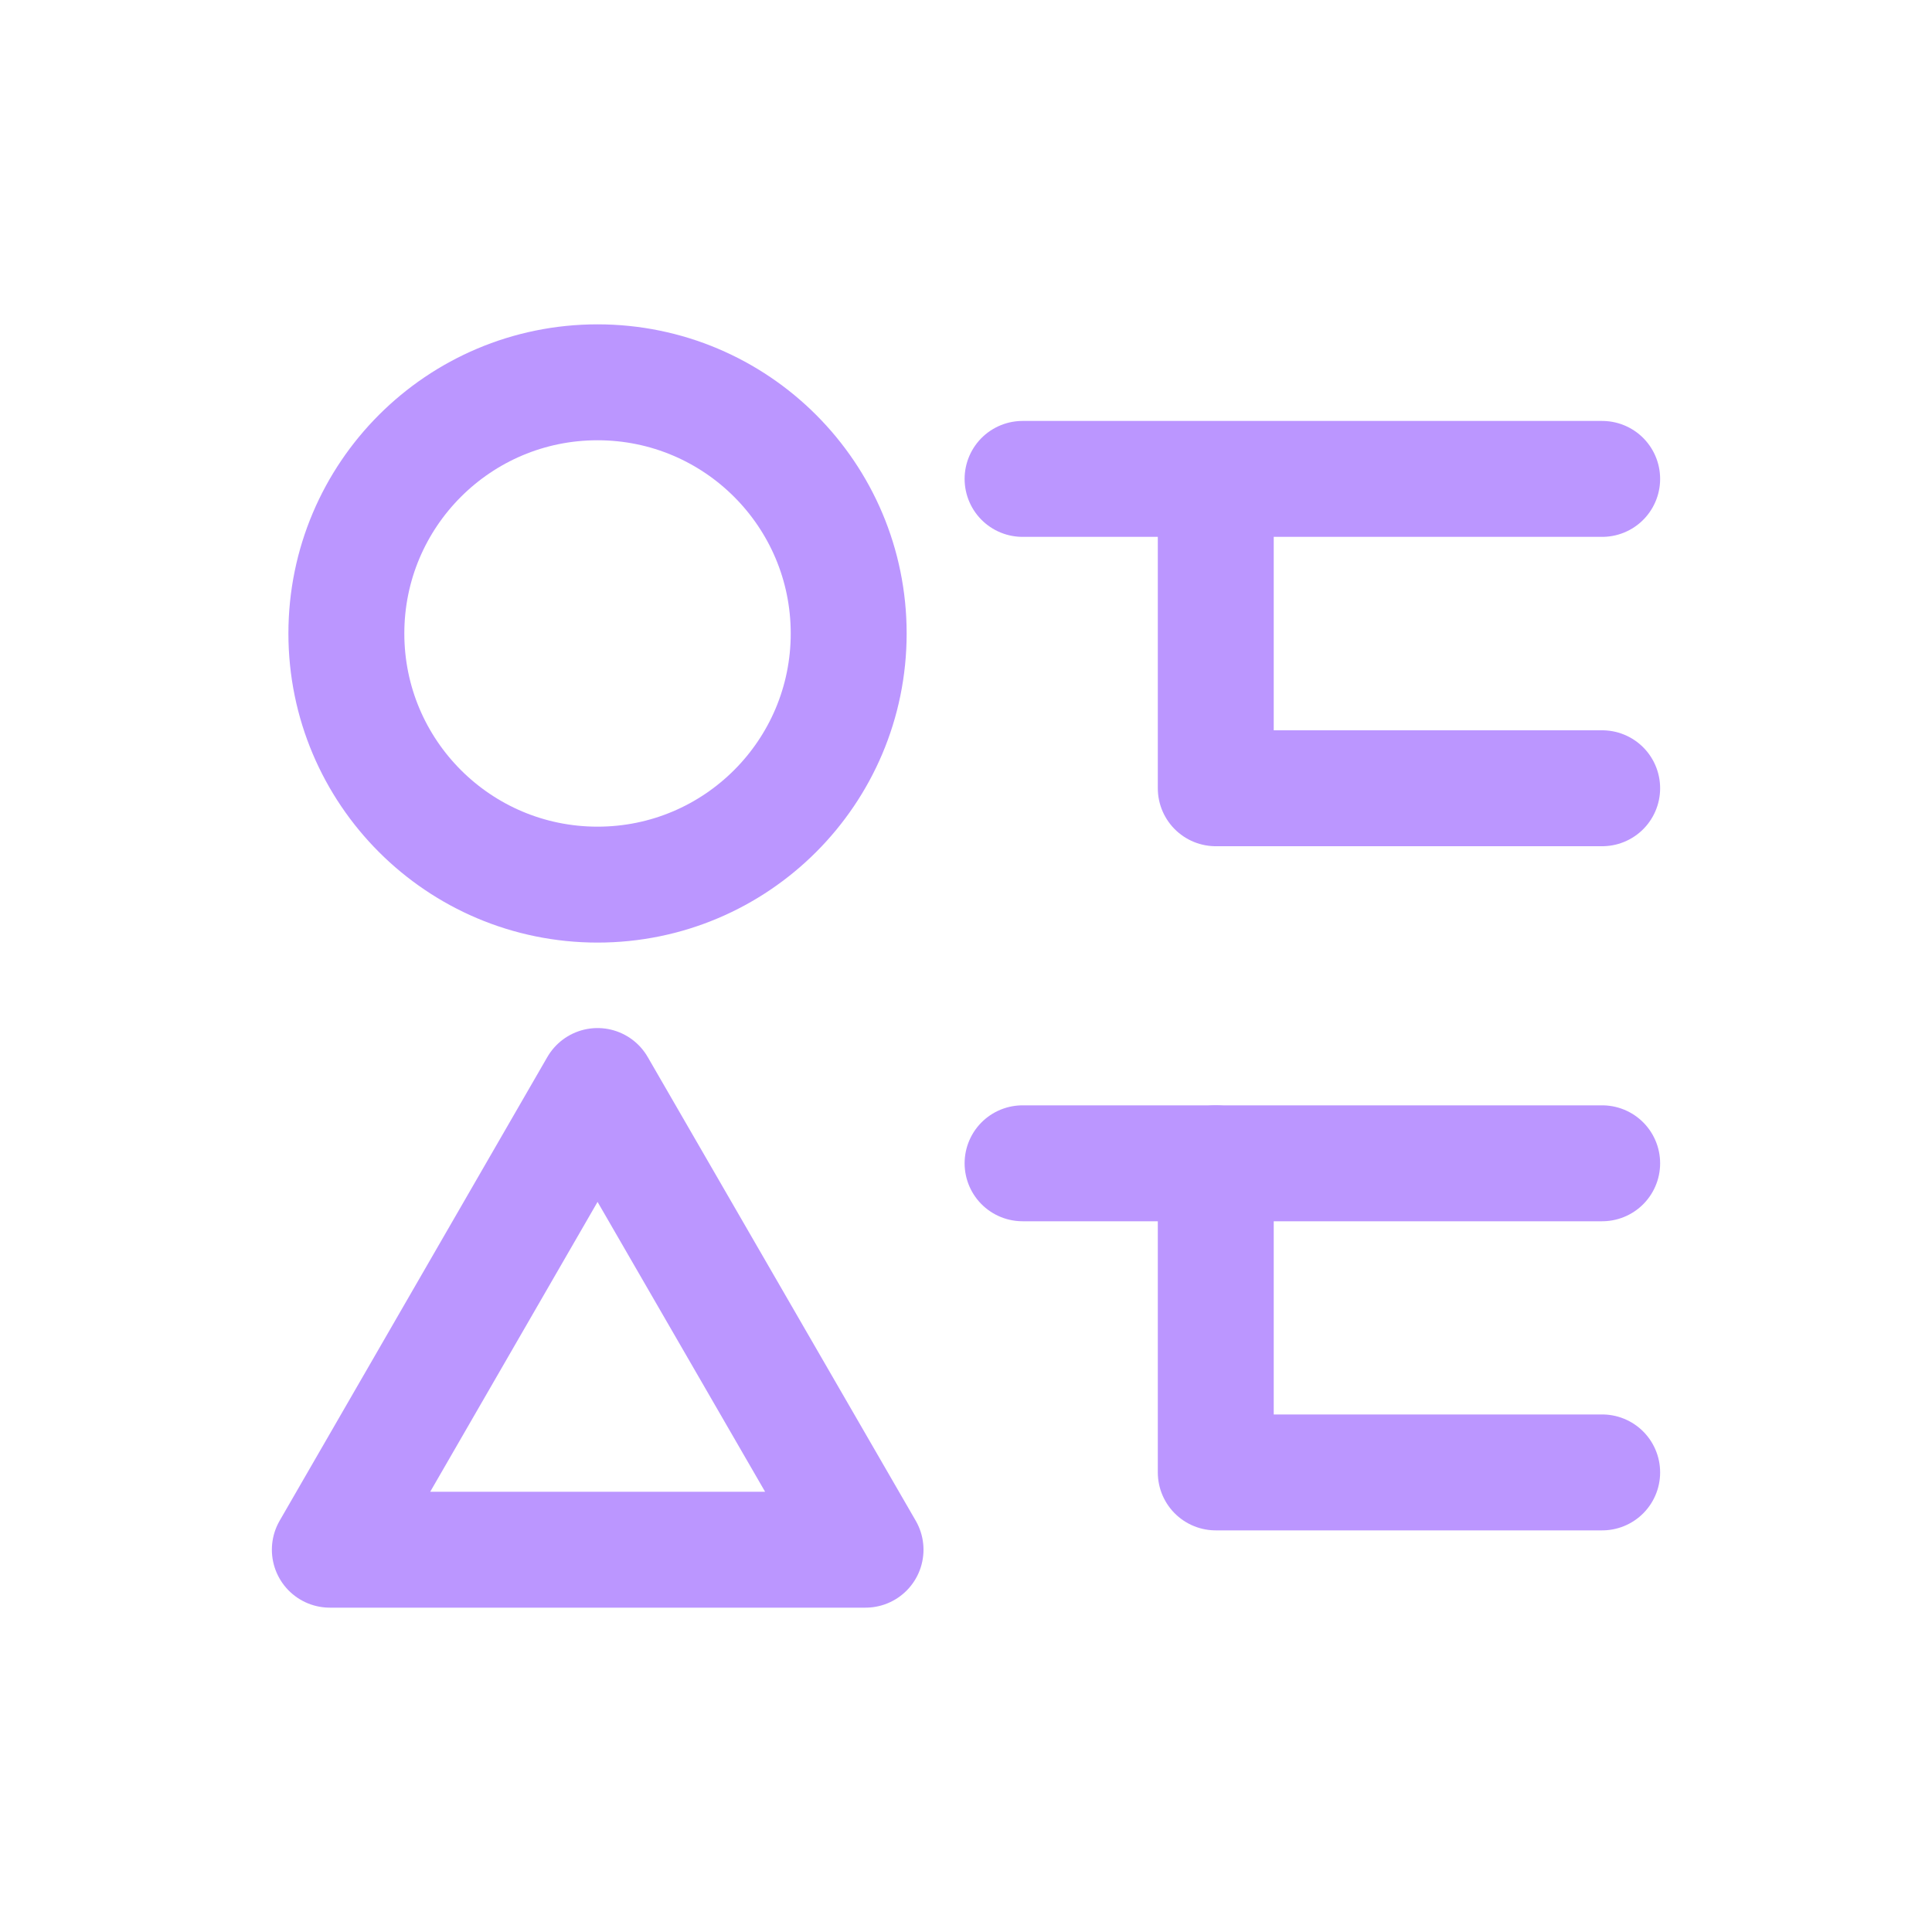 <svg id="shapes-order-shape-groups" xmlns="http://www.w3.org/2000/svg" width="25" height="25" viewBox="0 0 25 25">
  <rect id="area" width="25" height="25" fill="none"/>
  <g id="icon">
    <path id="Path_903" data-name="Path 903" d="M20.732,19.053h-5v-4" fill="none" stroke="#bb96ff" stroke-linecap="round" stroke-linejoin="round" stroke-width="1.5"/>
    <line id="Line_165" data-name="Line 165" x2="7.5" transform="translate(13.232 15.053)" fill="none" stroke="#bb96ff" stroke-linecap="round" stroke-width="1.5"/>
    <path id="Path_904" data-name="Path 904" d="M7.732,14.053l-3.464,6H11.2Z" fill="none" stroke="#bb96ff" stroke-linecap="round" stroke-linejoin="round" stroke-width="1.5"/>
    <path id="Path_905" data-name="Path 905" d="M20.732,10.2h-5v-4" fill="none" stroke="#bb96ff" stroke-linecap="round" stroke-linejoin="round" stroke-width="1.5"/>
    <line id="Line_166" data-name="Line 166" x2="7.5" transform="translate(13.232 6.197)" fill="none" stroke="#bb96ff" stroke-linecap="round" stroke-width="1.5"/>
    <circle id="Ellipse_28" data-name="Ellipse 28" cx="3.25" cy="3.25" r="3.25" transform="translate(4.482 4.947)" fill="none" stroke="#bb96ff" stroke-width="1.5"/>
  </g>
</svg>
